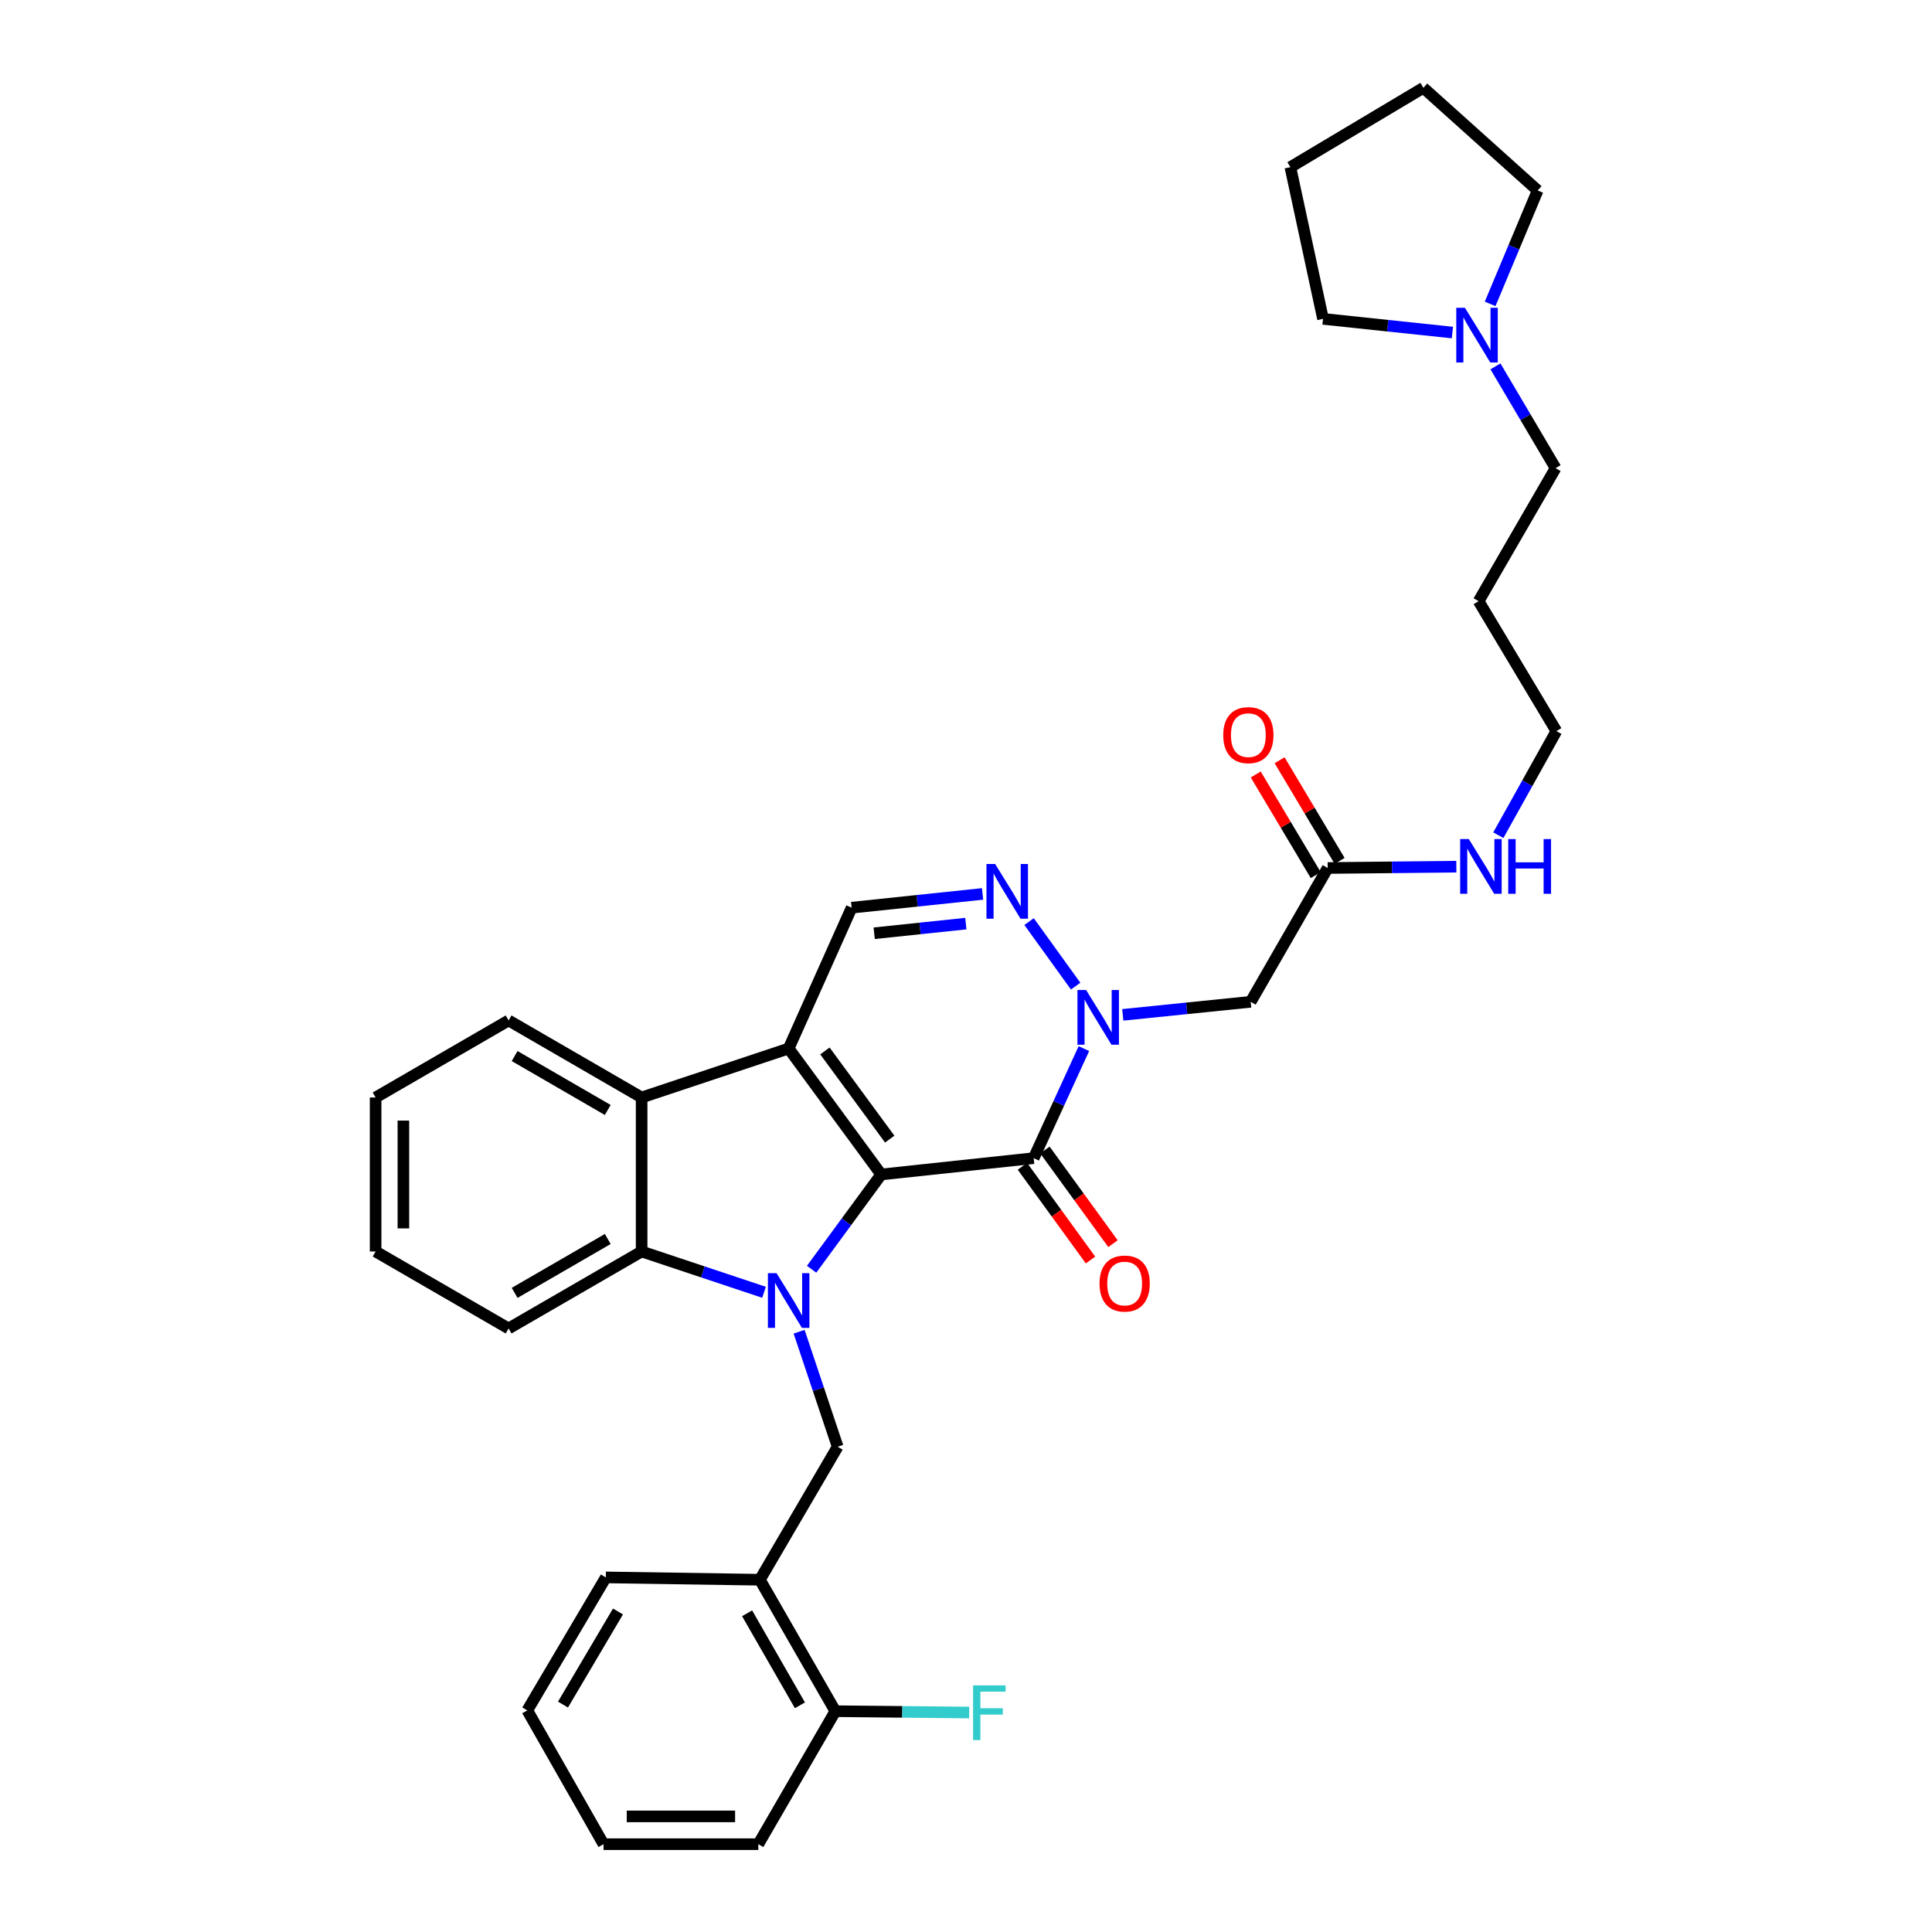 <?xml version='1.0' encoding='iso-8859-1'?>
<svg version='1.1' baseProfile='full'
              xmlns='http://www.w3.org/2000/svg'
                      xmlns:rdkit='http://www.rdkit.org/xml'
                      xmlns:xlink='http://www.w3.org/1999/xlink'
                  xml:space='preserve'
width='1000px' height='1000px' viewBox='0 0 1000 1000'>
<!-- END OF HEADER -->
<rect style='opacity:1.0;fill:#FFFFFF;stroke:none' width='1000' height='1000' x='0' y='0'> </rect>
<path class='bond-0' d='M 456.109,607.898 L 438.099,632.429' style='fill:none;fill-rule:evenodd;stroke:#000000;stroke-width:6px;stroke-linecap:butt;stroke-linejoin:miter;stroke-opacity:1' />
<path class='bond-0' d='M 438.099,632.429 L 420.089,656.96' style='fill:none;fill-rule:evenodd;stroke:#0000FF;stroke-width:6px;stroke-linecap:butt;stroke-linejoin:miter;stroke-opacity:1' />
<path class='bond-1' d='M 456.109,607.898 L 408.207,542.701' style='fill:none;fill-rule:evenodd;stroke:#000000;stroke-width:6px;stroke-linecap:butt;stroke-linejoin:miter;stroke-opacity:1' />
<path class='bond-1' d='M 460.512,589.604 L 426.981,543.966' style='fill:none;fill-rule:evenodd;stroke:#000000;stroke-width:6px;stroke-linecap:butt;stroke-linejoin:miter;stroke-opacity:1' />
<path class='bond-2' d='M 456.109,607.898 L 535.031,599.462' style='fill:none;fill-rule:evenodd;stroke:#000000;stroke-width:6px;stroke-linecap:butt;stroke-linejoin:miter;stroke-opacity:1' />
<path class='bond-5' d='M 395.462,668.894 L 363.783,658.333' style='fill:none;fill-rule:evenodd;stroke:#0000FF;stroke-width:6px;stroke-linecap:butt;stroke-linejoin:miter;stroke-opacity:1' />
<path class='bond-5' d='M 363.783,658.333 L 332.105,647.771' style='fill:none;fill-rule:evenodd;stroke:#000000;stroke-width:6px;stroke-linecap:butt;stroke-linejoin:miter;stroke-opacity:1' />
<path class='bond-8' d='M 413.62,689.299 L 423.592,719.061' style='fill:none;fill-rule:evenodd;stroke:#0000FF;stroke-width:6px;stroke-linecap:butt;stroke-linejoin:miter;stroke-opacity:1' />
<path class='bond-8' d='M 423.592,719.061 L 433.564,748.823' style='fill:none;fill-rule:evenodd;stroke:#000000;stroke-width:6px;stroke-linecap:butt;stroke-linejoin:miter;stroke-opacity:1' />
<path class='bond-6' d='M 408.207,542.701 L 332.105,568.058' style='fill:none;fill-rule:evenodd;stroke:#000000;stroke-width:6px;stroke-linecap:butt;stroke-linejoin:miter;stroke-opacity:1' />
<path class='bond-7' d='M 408.207,542.701 L 440.81,469.818' style='fill:none;fill-rule:evenodd;stroke:#000000;stroke-width:6px;stroke-linecap:butt;stroke-linejoin:miter;stroke-opacity:1' />
<path class='bond-3' d='M 535.031,599.462 L 548.025,571.107' style='fill:none;fill-rule:evenodd;stroke:#000000;stroke-width:6px;stroke-linecap:butt;stroke-linejoin:miter;stroke-opacity:1' />
<path class='bond-3' d='M 548.025,571.107 L 561.018,542.751' style='fill:none;fill-rule:evenodd;stroke:#0000FF;stroke-width:6px;stroke-linecap:butt;stroke-linejoin:miter;stroke-opacity:1' />
<path class='bond-12' d='M 529.214,603.688 L 546.829,627.934' style='fill:none;fill-rule:evenodd;stroke:#000000;stroke-width:6px;stroke-linecap:butt;stroke-linejoin:miter;stroke-opacity:1' />
<path class='bond-12' d='M 546.829,627.934 L 564.443,652.179' style='fill:none;fill-rule:evenodd;stroke:#FF0000;stroke-width:6px;stroke-linecap:butt;stroke-linejoin:miter;stroke-opacity:1' />
<path class='bond-12' d='M 540.848,595.236 L 558.463,619.482' style='fill:none;fill-rule:evenodd;stroke:#000000;stroke-width:6px;stroke-linecap:butt;stroke-linejoin:miter;stroke-opacity:1' />
<path class='bond-12' d='M 558.463,619.482 L 576.077,643.727' style='fill:none;fill-rule:evenodd;stroke:#FF0000;stroke-width:6px;stroke-linecap:butt;stroke-linejoin:miter;stroke-opacity:1' />
<path class='bond-4' d='M 556.753,510.416 L 532.651,477.022' style='fill:none;fill-rule:evenodd;stroke:#0000FF;stroke-width:6px;stroke-linecap:butt;stroke-linejoin:miter;stroke-opacity:1' />
<path class='bond-9' d='M 581.149,525.289 L 614.252,521.912' style='fill:none;fill-rule:evenodd;stroke:#0000FF;stroke-width:6px;stroke-linecap:butt;stroke-linejoin:miter;stroke-opacity:1' />
<path class='bond-9' d='M 614.252,521.912 L 647.356,518.534' style='fill:none;fill-rule:evenodd;stroke:#000000;stroke-width:6px;stroke-linecap:butt;stroke-linejoin:miter;stroke-opacity:1' />
<path class='bond-33' d='M 508.574,462.692 L 474.692,466.255' style='fill:none;fill-rule:evenodd;stroke:#0000FF;stroke-width:6px;stroke-linecap:butt;stroke-linejoin:miter;stroke-opacity:1' />
<path class='bond-33' d='M 474.692,466.255 L 440.81,469.818' style='fill:none;fill-rule:evenodd;stroke:#000000;stroke-width:6px;stroke-linecap:butt;stroke-linejoin:miter;stroke-opacity:1' />
<path class='bond-33' d='M 499.913,478.062 L 476.196,480.556' style='fill:none;fill-rule:evenodd;stroke:#0000FF;stroke-width:6px;stroke-linecap:butt;stroke-linejoin:miter;stroke-opacity:1' />
<path class='bond-33' d='M 476.196,480.556 L 452.479,483.05' style='fill:none;fill-rule:evenodd;stroke:#000000;stroke-width:6px;stroke-linecap:butt;stroke-linejoin:miter;stroke-opacity:1' />
<path class='bond-18' d='M 332.105,647.771 L 263.248,687.612' style='fill:none;fill-rule:evenodd;stroke:#000000;stroke-width:6px;stroke-linecap:butt;stroke-linejoin:miter;stroke-opacity:1' />
<path class='bond-18' d='M 314.575,641.3 L 266.375,669.189' style='fill:none;fill-rule:evenodd;stroke:#000000;stroke-width:6px;stroke-linecap:butt;stroke-linejoin:miter;stroke-opacity:1' />
<path class='bond-34' d='M 332.105,647.771 L 332.105,568.058' style='fill:none;fill-rule:evenodd;stroke:#000000;stroke-width:6px;stroke-linecap:butt;stroke-linejoin:miter;stroke-opacity:1' />
<path class='bond-19' d='M 332.105,568.058 L 263.248,528.185' style='fill:none;fill-rule:evenodd;stroke:#000000;stroke-width:6px;stroke-linecap:butt;stroke-linejoin:miter;stroke-opacity:1' />
<path class='bond-19' d='M 314.57,574.521 L 266.371,546.61' style='fill:none;fill-rule:evenodd;stroke:#000000;stroke-width:6px;stroke-linecap:butt;stroke-linejoin:miter;stroke-opacity:1' />
<path class='bond-10' d='M 433.564,748.823 L 393.308,817.671' style='fill:none;fill-rule:evenodd;stroke:#000000;stroke-width:6px;stroke-linecap:butt;stroke-linejoin:miter;stroke-opacity:1' />
<path class='bond-11' d='M 647.356,518.534 L 687.204,449.278' style='fill:none;fill-rule:evenodd;stroke:#000000;stroke-width:6px;stroke-linecap:butt;stroke-linejoin:miter;stroke-opacity:1' />
<path class='bond-14' d='M 393.308,817.671 L 432.374,885.713' style='fill:none;fill-rule:evenodd;stroke:#000000;stroke-width:6px;stroke-linecap:butt;stroke-linejoin:miter;stroke-opacity:1' />
<path class='bond-14' d='M 386.697,835.038 L 414.043,882.667' style='fill:none;fill-rule:evenodd;stroke:#000000;stroke-width:6px;stroke-linecap:butt;stroke-linejoin:miter;stroke-opacity:1' />
<path class='bond-22' d='M 393.308,817.671 L 313.579,816.465' style='fill:none;fill-rule:evenodd;stroke:#000000;stroke-width:6px;stroke-linecap:butt;stroke-linejoin:miter;stroke-opacity:1' />
<path class='bond-15' d='M 693.38,445.596 L 677.85,419.55' style='fill:none;fill-rule:evenodd;stroke:#000000;stroke-width:6px;stroke-linecap:butt;stroke-linejoin:miter;stroke-opacity:1' />
<path class='bond-15' d='M 677.85,419.55 L 662.32,393.504' style='fill:none;fill-rule:evenodd;stroke:#FF0000;stroke-width:6px;stroke-linecap:butt;stroke-linejoin:miter;stroke-opacity:1' />
<path class='bond-15' d='M 681.029,452.961 L 665.499,426.914' style='fill:none;fill-rule:evenodd;stroke:#000000;stroke-width:6px;stroke-linecap:butt;stroke-linejoin:miter;stroke-opacity:1' />
<path class='bond-15' d='M 665.499,426.914 L 649.969,400.868' style='fill:none;fill-rule:evenodd;stroke:#FF0000;stroke-width:6px;stroke-linecap:butt;stroke-linejoin:miter;stroke-opacity:1' />
<path class='bond-16' d='M 687.204,449.278 L 720.5,448.936' style='fill:none;fill-rule:evenodd;stroke:#000000;stroke-width:6px;stroke-linecap:butt;stroke-linejoin:miter;stroke-opacity:1' />
<path class='bond-16' d='M 720.5,448.936 L 753.795,448.594' style='fill:none;fill-rule:evenodd;stroke:#0000FF;stroke-width:6px;stroke-linecap:butt;stroke-linejoin:miter;stroke-opacity:1' />
<path class='bond-13' d='M 774.05,189.636 L 789.609,215.977' style='fill:none;fill-rule:evenodd;stroke:#0000FF;stroke-width:6px;stroke-linecap:butt;stroke-linejoin:miter;stroke-opacity:1' />
<path class='bond-13' d='M 789.609,215.977 L 805.169,242.317' style='fill:none;fill-rule:evenodd;stroke:#000000;stroke-width:6px;stroke-linecap:butt;stroke-linejoin:miter;stroke-opacity:1' />
<path class='bond-23' d='M 771.291,157.287 L 783.592,127.938' style='fill:none;fill-rule:evenodd;stroke:#0000FF;stroke-width:6px;stroke-linecap:butt;stroke-linejoin:miter;stroke-opacity:1' />
<path class='bond-23' d='M 783.592,127.938 L 795.894,98.589' style='fill:none;fill-rule:evenodd;stroke:#000000;stroke-width:6px;stroke-linecap:butt;stroke-linejoin:miter;stroke-opacity:1' />
<path class='bond-24' d='M 751.761,172.128 L 718.276,168.584' style='fill:none;fill-rule:evenodd;stroke:#0000FF;stroke-width:6px;stroke-linecap:butt;stroke-linejoin:miter;stroke-opacity:1' />
<path class='bond-24' d='M 718.276,168.584 L 684.792,165.041' style='fill:none;fill-rule:evenodd;stroke:#000000;stroke-width:6px;stroke-linecap:butt;stroke-linejoin:miter;stroke-opacity:1' />
<path class='bond-17' d='M 432.374,885.713 L 467.016,886.06' style='fill:none;fill-rule:evenodd;stroke:#000000;stroke-width:6px;stroke-linecap:butt;stroke-linejoin:miter;stroke-opacity:1' />
<path class='bond-17' d='M 467.016,886.06 L 501.659,886.407' style='fill:none;fill-rule:evenodd;stroke:#33CCCC;stroke-width:6px;stroke-linecap:butt;stroke-linejoin:miter;stroke-opacity:1' />
<path class='bond-26' d='M 432.374,885.713 L 392.501,954.545' style='fill:none;fill-rule:evenodd;stroke:#000000;stroke-width:6px;stroke-linecap:butt;stroke-linejoin:miter;stroke-opacity:1' />
<path class='bond-25' d='M 775.535,432.299 L 790.559,405.362' style='fill:none;fill-rule:evenodd;stroke:#0000FF;stroke-width:6px;stroke-linecap:butt;stroke-linejoin:miter;stroke-opacity:1' />
<path class='bond-25' d='M 790.559,405.362 L 805.584,378.425' style='fill:none;fill-rule:evenodd;stroke:#000000;stroke-width:6px;stroke-linecap:butt;stroke-linejoin:miter;stroke-opacity:1' />
<path class='bond-28' d='M 263.248,687.612 L 194.416,647.771' style='fill:none;fill-rule:evenodd;stroke:#000000;stroke-width:6px;stroke-linecap:butt;stroke-linejoin:miter;stroke-opacity:1' />
<path class='bond-27' d='M 263.248,528.185 L 194.416,568.058' style='fill:none;fill-rule:evenodd;stroke:#000000;stroke-width:6px;stroke-linecap:butt;stroke-linejoin:miter;stroke-opacity:1' />
<path class='bond-20' d='M 805.169,242.317 L 765.328,311.174' style='fill:none;fill-rule:evenodd;stroke:#000000;stroke-width:6px;stroke-linecap:butt;stroke-linejoin:miter;stroke-opacity:1' />
<path class='bond-21' d='M 765.328,311.174 L 805.584,378.425' style='fill:none;fill-rule:evenodd;stroke:#000000;stroke-width:6px;stroke-linecap:butt;stroke-linejoin:miter;stroke-opacity:1' />
<path class='bond-31' d='M 313.579,816.465 L 272.923,885.298' style='fill:none;fill-rule:evenodd;stroke:#000000;stroke-width:6px;stroke-linecap:butt;stroke-linejoin:miter;stroke-opacity:1' />
<path class='bond-31' d='M 319.862,834.103 L 291.403,882.286' style='fill:none;fill-rule:evenodd;stroke:#000000;stroke-width:6px;stroke-linecap:butt;stroke-linejoin:miter;stroke-opacity:1' />
<path class='bond-30' d='M 795.894,98.589 L 736.736,45.455' style='fill:none;fill-rule:evenodd;stroke:#000000;stroke-width:6px;stroke-linecap:butt;stroke-linejoin:miter;stroke-opacity:1' />
<path class='bond-29' d='M 684.792,165.041 L 667.895,86.518' style='fill:none;fill-rule:evenodd;stroke:#000000;stroke-width:6px;stroke-linecap:butt;stroke-linejoin:miter;stroke-opacity:1' />
<path class='bond-36' d='M 392.501,954.545 L 312.388,954.545' style='fill:none;fill-rule:evenodd;stroke:#000000;stroke-width:6px;stroke-linecap:butt;stroke-linejoin:miter;stroke-opacity:1' />
<path class='bond-36' d='M 380.484,940.165 L 324.405,940.165' style='fill:none;fill-rule:evenodd;stroke:#000000;stroke-width:6px;stroke-linecap:butt;stroke-linejoin:miter;stroke-opacity:1' />
<path class='bond-35' d='M 194.416,568.058 L 194.416,647.771' style='fill:none;fill-rule:evenodd;stroke:#000000;stroke-width:6px;stroke-linecap:butt;stroke-linejoin:miter;stroke-opacity:1' />
<path class='bond-35' d='M 208.796,580.015 L 208.796,635.814' style='fill:none;fill-rule:evenodd;stroke:#000000;stroke-width:6px;stroke-linecap:butt;stroke-linejoin:miter;stroke-opacity:1' />
<path class='bond-37' d='M 667.895,86.518 L 736.736,45.455' style='fill:none;fill-rule:evenodd;stroke:#000000;stroke-width:6px;stroke-linecap:butt;stroke-linejoin:miter;stroke-opacity:1' />
<path class='bond-32' d='M 272.923,885.298 L 312.388,954.545' style='fill:none;fill-rule:evenodd;stroke:#000000;stroke-width:6px;stroke-linecap:butt;stroke-linejoin:miter;stroke-opacity:1' />
<path  class='atom-1' d='M 401.947 658.984
L 411.227 673.984
Q 412.147 675.464, 413.627 678.144
Q 415.107 680.824, 415.187 680.984
L 415.187 658.984
L 418.947 658.984
L 418.947 687.304
L 415.067 687.304
L 405.107 670.904
Q 403.947 668.984, 402.707 666.784
Q 401.507 664.584, 401.147 663.904
L 401.147 687.304
L 397.467 687.304
L 397.467 658.984
L 401.947 658.984
' fill='#0000FF'/>
<path  class='atom-4' d='M 562.165 512.427
L 571.445 527.427
Q 572.365 528.907, 573.845 531.587
Q 575.325 534.267, 575.405 534.427
L 575.405 512.427
L 579.165 512.427
L 579.165 540.747
L 575.285 540.747
L 565.325 524.347
Q 564.165 522.427, 562.925 520.227
Q 561.725 518.027, 561.365 517.347
L 561.365 540.747
L 557.685 540.747
L 557.685 512.427
L 562.165 512.427
' fill='#0000FF'/>
<path  class='atom-5' d='M 515.078 447.19
L 524.358 462.19
Q 525.278 463.67, 526.758 466.35
Q 528.238 469.03, 528.318 469.19
L 528.318 447.19
L 532.078 447.19
L 532.078 475.51
L 528.198 475.51
L 518.238 459.11
Q 517.078 457.19, 515.838 454.99
Q 514.638 452.79, 514.278 452.11
L 514.278 475.51
L 510.598 475.51
L 510.598 447.19
L 515.078 447.19
' fill='#0000FF'/>
<path  class='atom-13' d='M 569.118 664.356
Q 569.118 657.556, 572.478 653.756
Q 575.838 649.956, 582.118 649.956
Q 588.398 649.956, 591.758 653.756
Q 595.118 657.556, 595.118 664.356
Q 595.118 671.236, 591.718 675.156
Q 588.318 679.036, 582.118 679.036
Q 575.878 679.036, 572.478 675.156
Q 569.118 671.276, 569.118 664.356
M 582.118 675.836
Q 586.438 675.836, 588.758 672.956
Q 591.118 670.036, 591.118 664.356
Q 591.118 658.796, 588.758 655.996
Q 586.438 653.156, 582.118 653.156
Q 577.798 653.156, 575.438 655.956
Q 573.118 658.756, 573.118 664.356
Q 573.118 670.076, 575.438 672.956
Q 577.798 675.836, 582.118 675.836
' fill='#FF0000'/>
<path  class='atom-14' d='M 758.245 159.317
L 767.525 174.317
Q 768.445 175.797, 769.925 178.477
Q 771.405 181.157, 771.485 181.317
L 771.485 159.317
L 775.245 159.317
L 775.245 187.637
L 771.365 187.637
L 761.405 171.237
Q 760.245 169.317, 759.005 167.117
Q 757.805 164.917, 757.445 164.237
L 757.445 187.637
L 753.765 187.637
L 753.765 159.317
L 758.245 159.317
' fill='#0000FF'/>
<path  class='atom-16' d='M 633.149 380.502
Q 633.149 373.702, 636.509 369.902
Q 639.869 366.102, 646.149 366.102
Q 652.429 366.102, 655.789 369.902
Q 659.149 373.702, 659.149 380.502
Q 659.149 387.382, 655.749 391.302
Q 652.349 395.182, 646.149 395.182
Q 639.909 395.182, 636.509 391.302
Q 633.149 387.422, 633.149 380.502
M 646.149 391.982
Q 650.469 391.982, 652.789 389.102
Q 655.149 386.182, 655.149 380.502
Q 655.149 374.942, 652.789 372.142
Q 650.469 369.302, 646.149 369.302
Q 641.829 369.302, 639.469 372.102
Q 637.149 374.902, 637.149 380.502
Q 637.149 386.222, 639.469 389.102
Q 641.829 391.982, 646.149 391.982
' fill='#FF0000'/>
<path  class='atom-17' d='M 760.258 434.303
L 769.538 449.303
Q 770.458 450.783, 771.938 453.463
Q 773.418 456.143, 773.498 456.303
L 773.498 434.303
L 777.258 434.303
L 777.258 462.623
L 773.378 462.623
L 763.418 446.223
Q 762.258 444.303, 761.018 442.103
Q 759.818 439.903, 759.458 439.223
L 759.458 462.623
L 755.778 462.623
L 755.778 434.303
L 760.258 434.303
' fill='#0000FF'/>
<path  class='atom-17' d='M 780.658 434.303
L 784.498 434.303
L 784.498 446.343
L 798.978 446.343
L 798.978 434.303
L 802.818 434.303
L 802.818 462.623
L 798.978 462.623
L 798.978 449.543
L 784.498 449.543
L 784.498 462.623
L 780.658 462.623
L 780.658 434.303
' fill='#0000FF'/>
<path  class='atom-18' d='M 503.651 872.352
L 520.491 872.352
L 520.491 875.592
L 507.451 875.592
L 507.451 884.192
L 519.051 884.192
L 519.051 887.472
L 507.451 887.472
L 507.451 900.672
L 503.651 900.672
L 503.651 872.352
' fill='#33CCCC'/>
</svg>
